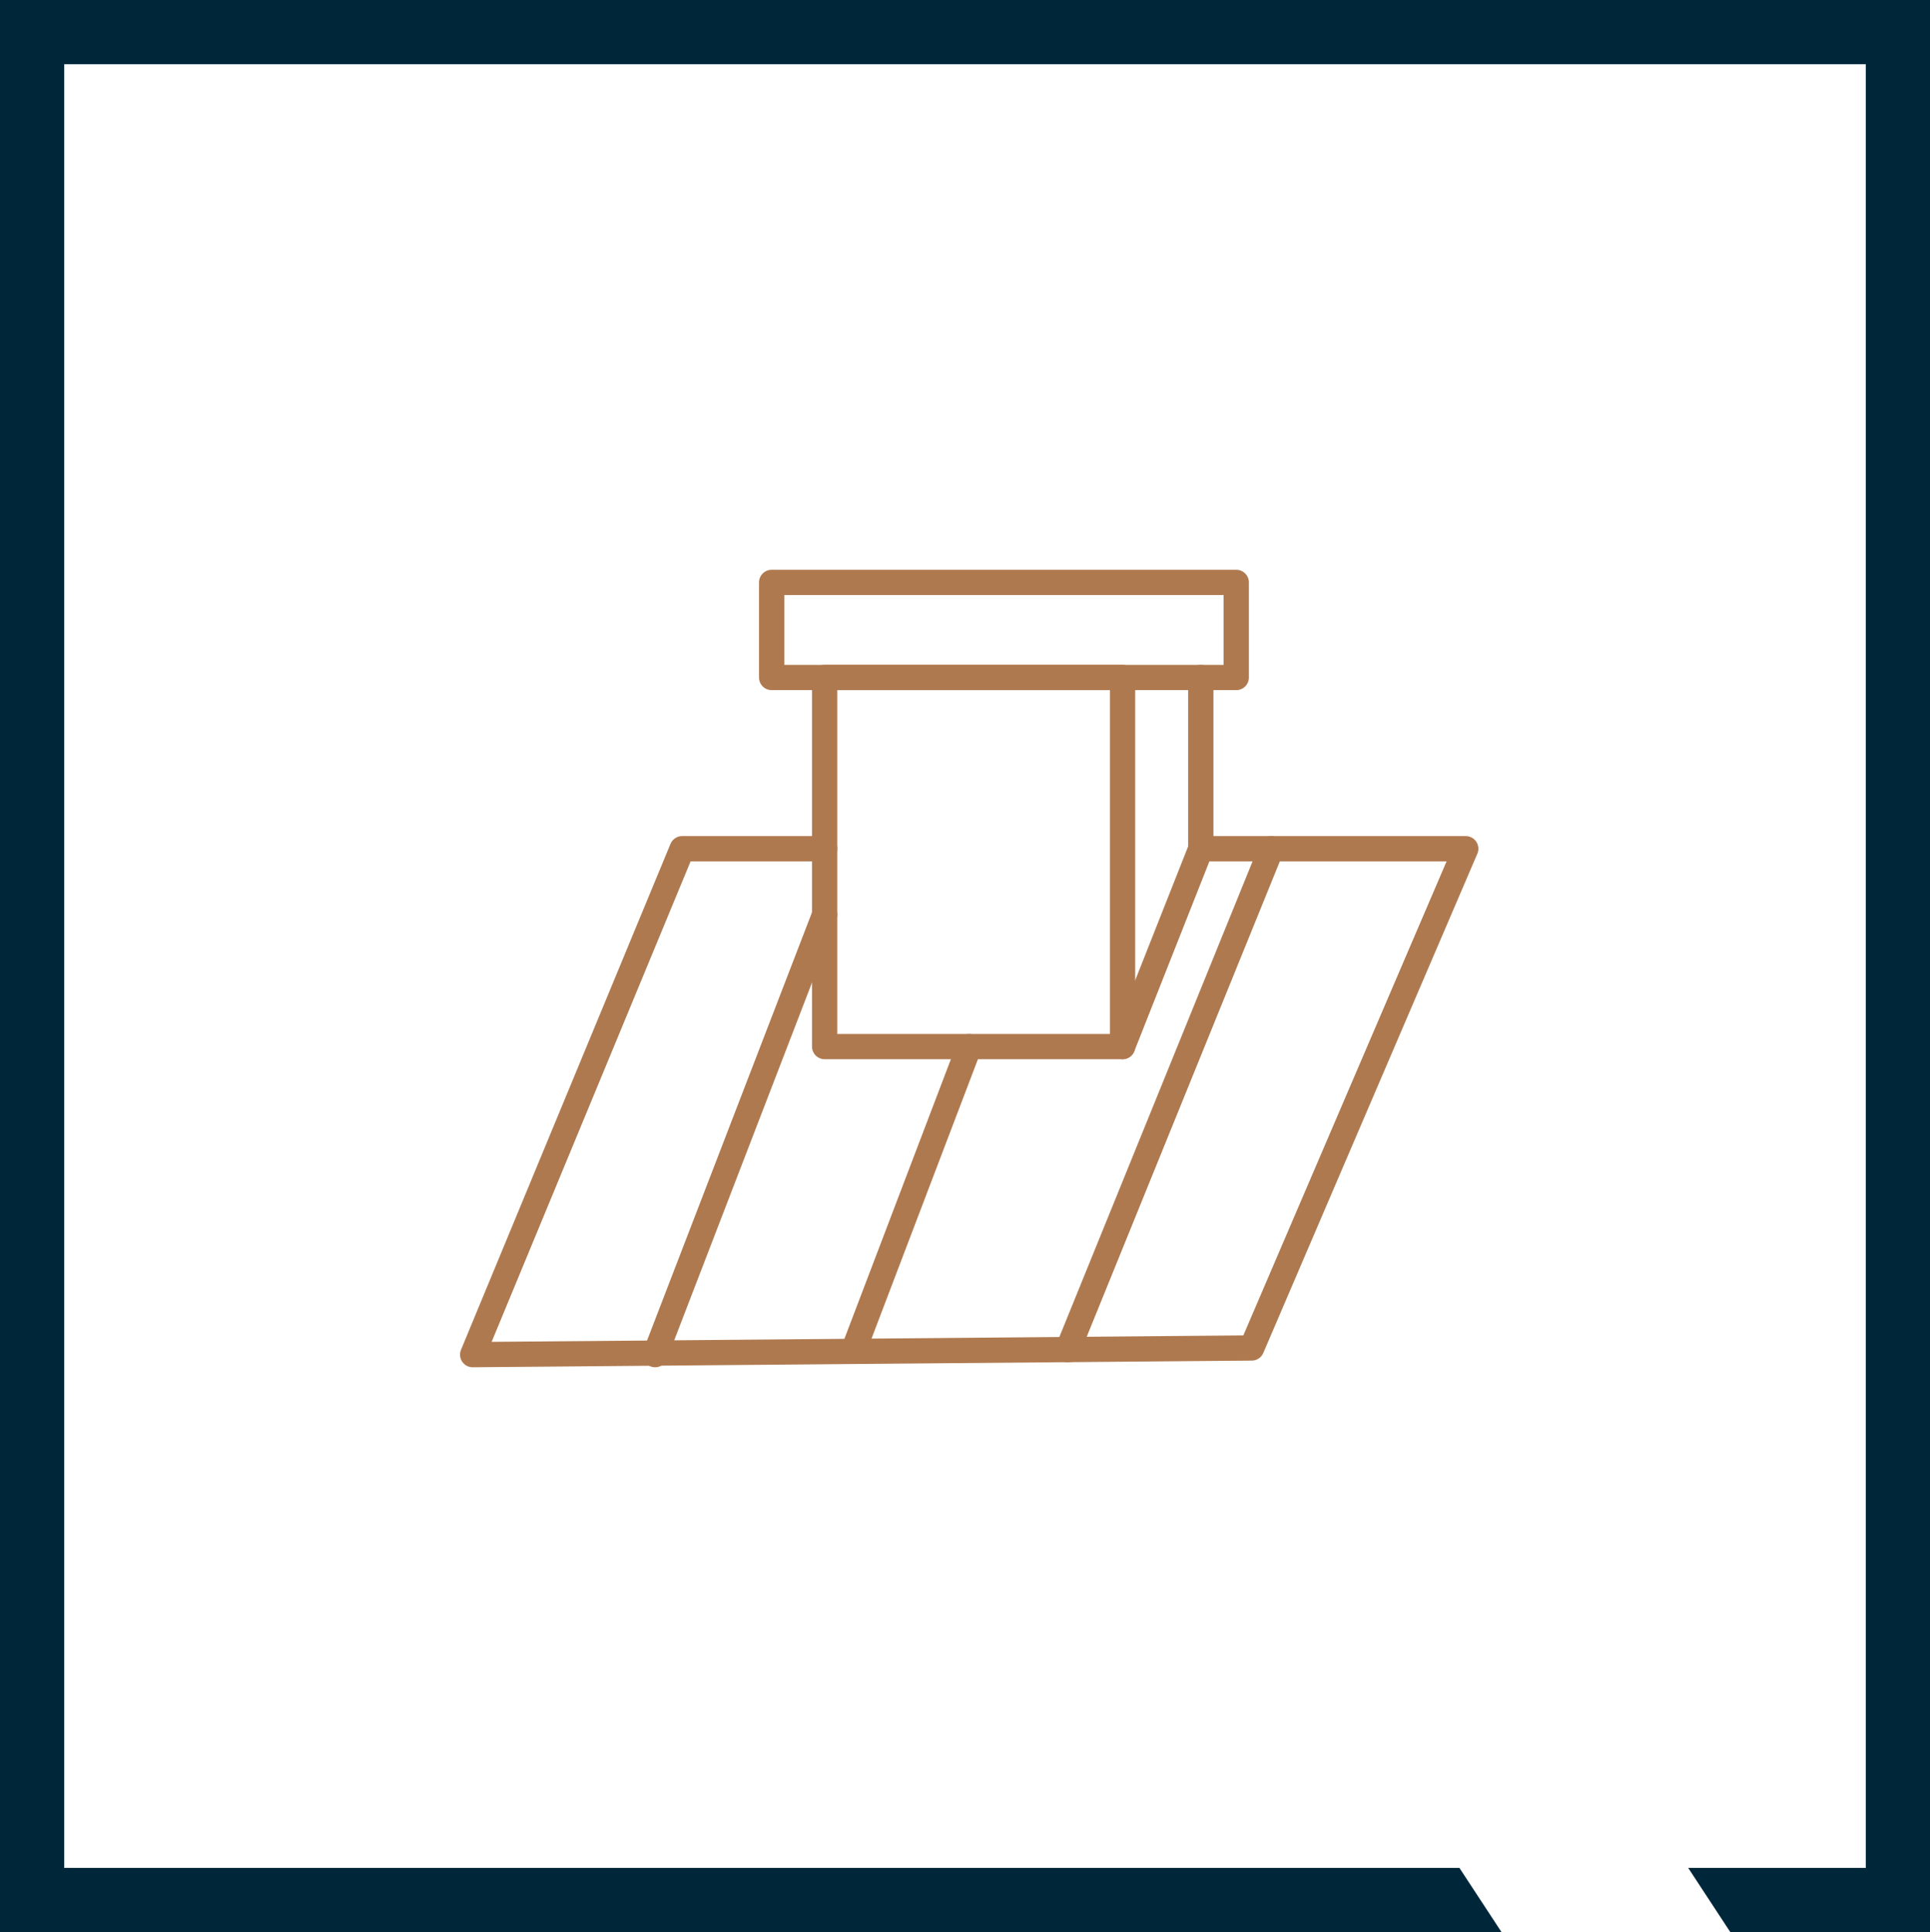 <?xml version="1.0" encoding="UTF-8"?>
<svg id="Ebene_2" data-name="Ebene 2" xmlns="http://www.w3.org/2000/svg" viewBox="0 0 55 55.07">
  <defs>
    <style>
      .cls-1 {
        fill: none;
        stroke: #af794f;
        stroke-linecap: round;
        stroke-linejoin: round;
        stroke-width: .72px;
      }

      .cls-2 {
        fill: #00263a;
      }
    </style>
  </defs>
  <polygon class="cls-2" points="0 0 0 55.07 42.79 55.07 41.59 53.24 1.83 53.24 1.83 1.83 53.17 1.83 53.17 53.24 48.11 53.24 49.31 55.07 55 55.07 55 0 0 0"/>
  <g>
    <polyline class="cls-1" points="34.22 24.19 41.77 24.19 35.67 38.42 13.47 38.61 19.44 24.19 23.5 24.19"/>
    <line class="cls-1" x1="23.5" y1="26.07" x2="18.67" y2="38.61"/>
    <line class="cls-1" x1="27.62" y1="29.83" x2="24.33" y2="38.47"/>
    <line class="cls-1" x1="36.23" y1="24.19" x2="30.43" y2="38.47"/>
    <polyline class="cls-1" points="23.5 29.83 23.5 19.31 31.99 19.31 31.99 29.83 23.5 29.83"/>
    <rect class="cls-1" x="21.99" y="16.6" width="13.24" height="2.71"/>
    <polyline class="cls-1" points="34.22 19.31 34.22 24.19 31.99 29.83"/>
  </g>
</svg>